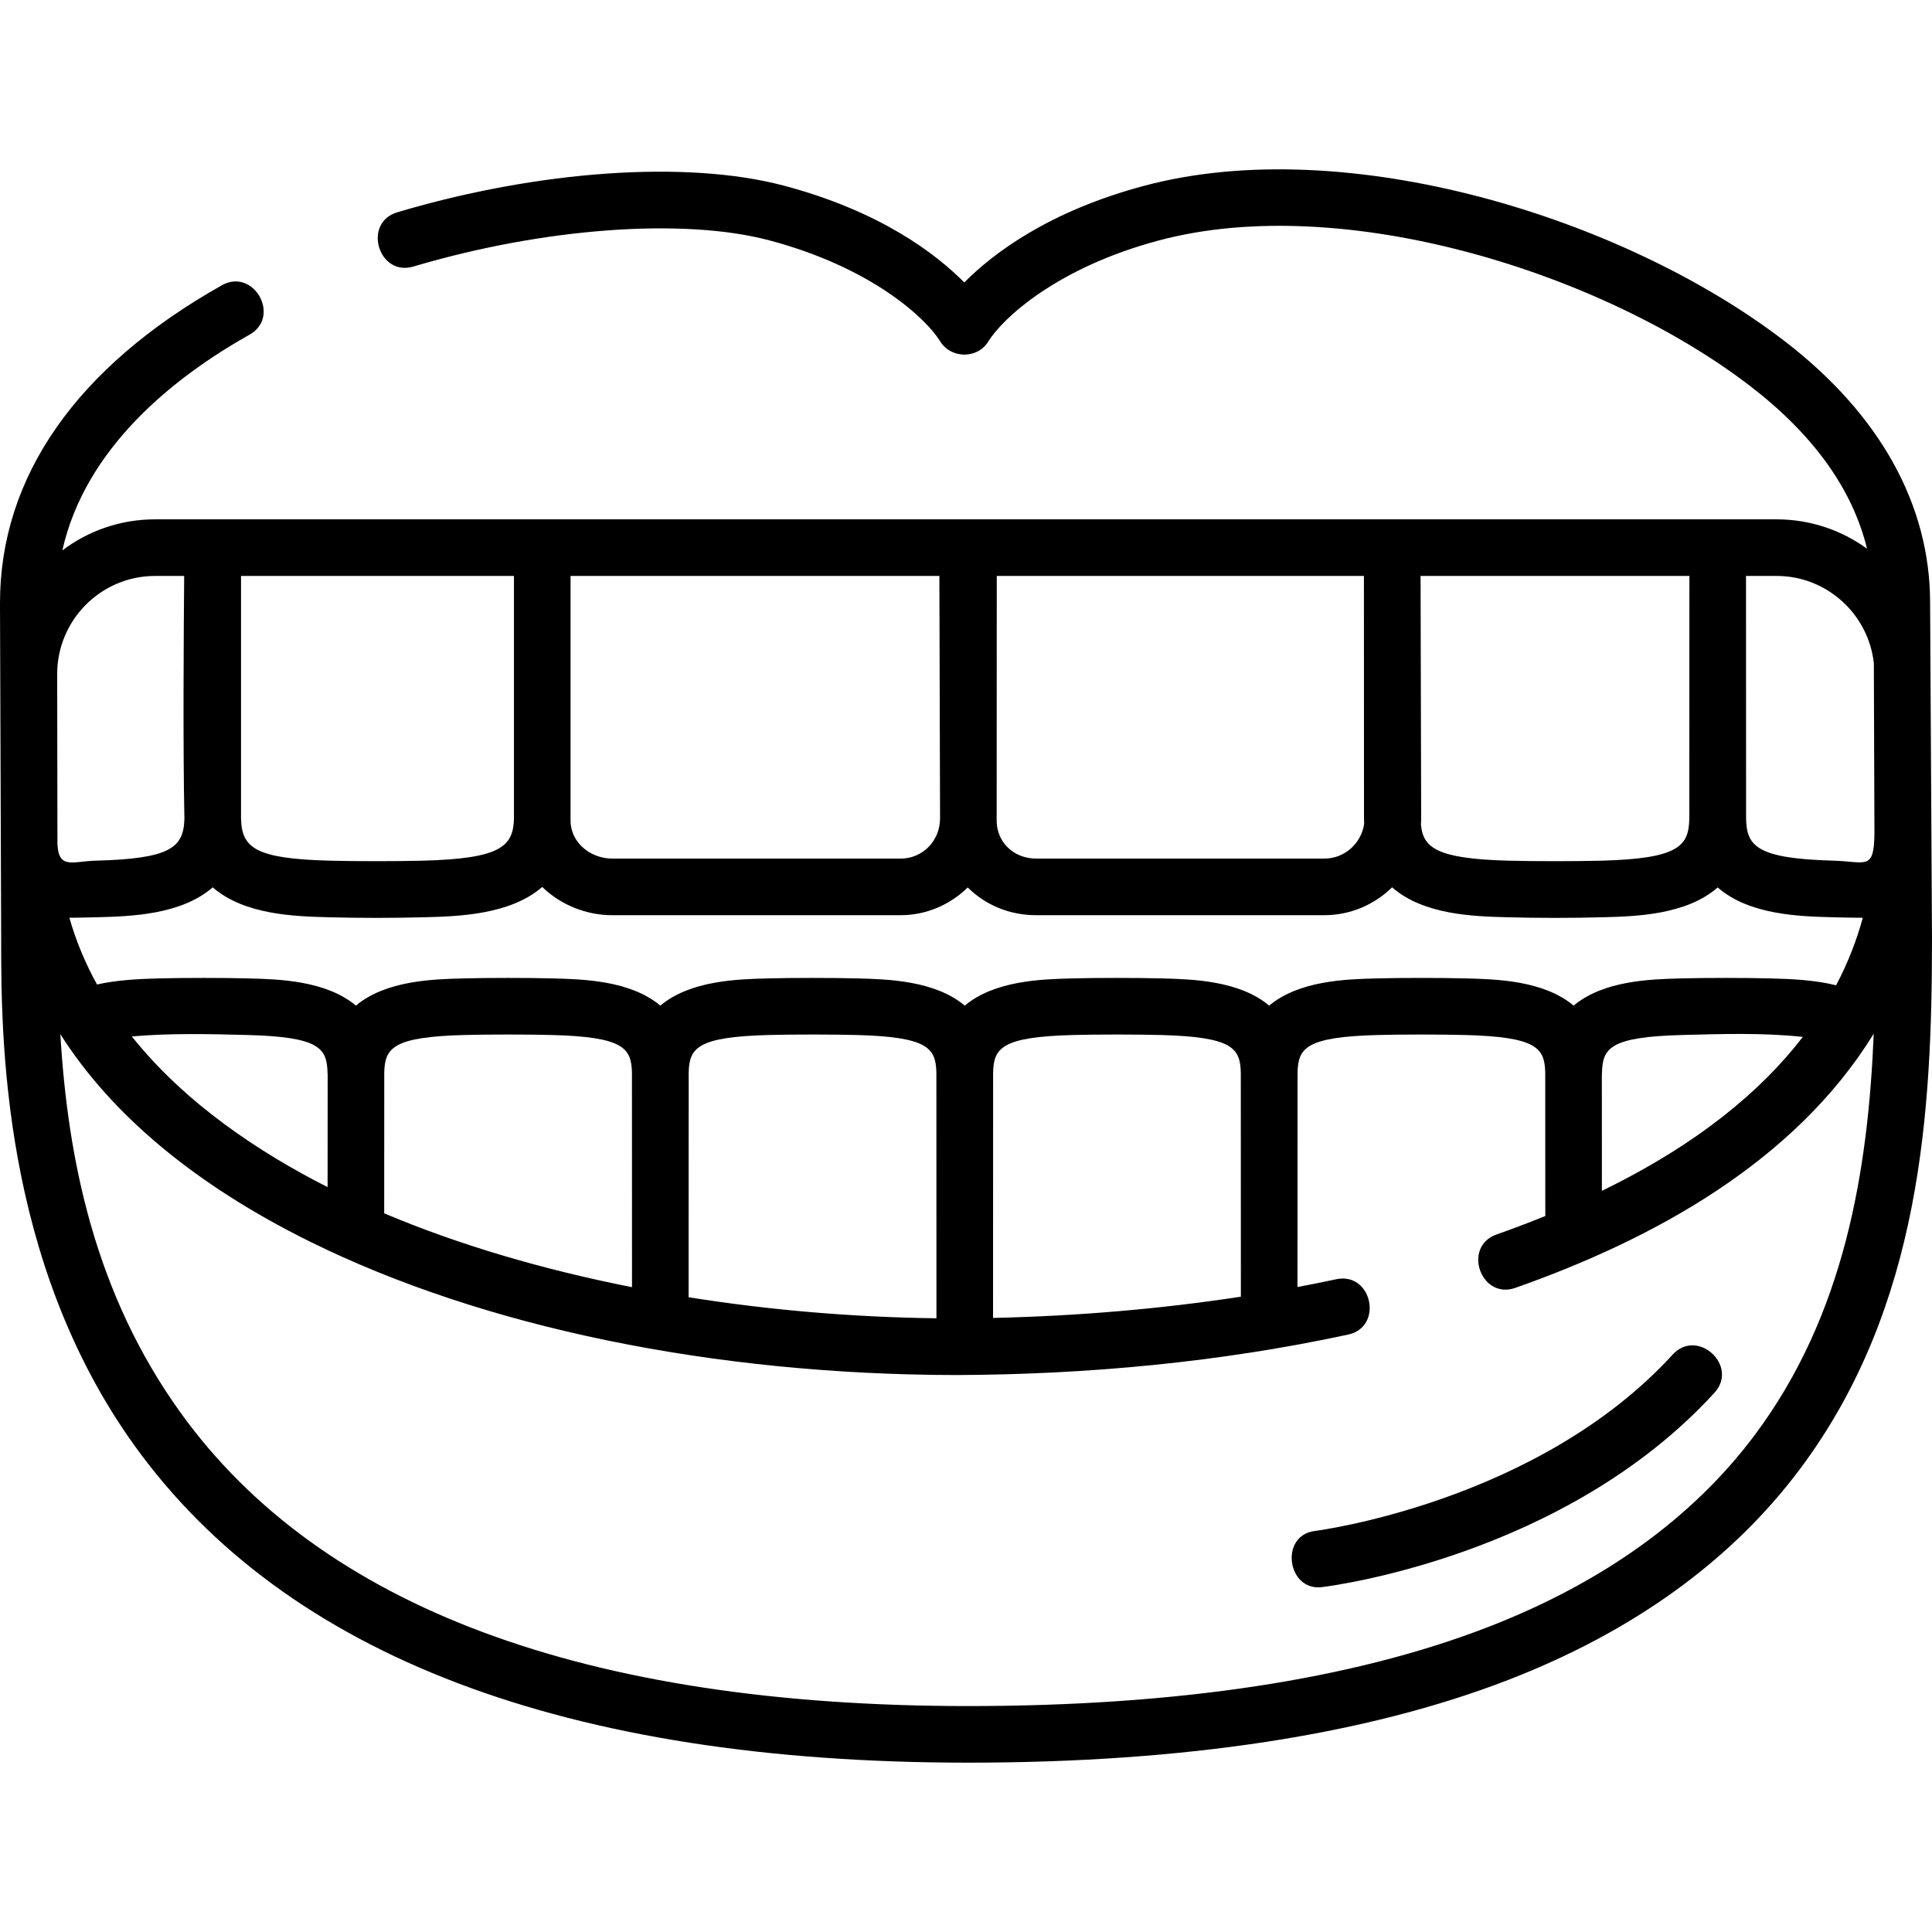 <svg id="Layer_1" enable-background="new 0 0 512 512" height="512" viewBox="0 0 512 512" width="512" xmlns="http://www.w3.org/2000/svg"><g><path d="m511.497 159.727c0-25.954-13.307-49.906-38.481-69.268-42.766-32.889-116.247-55.445-169.656-41.262-25.557 6.789-40.306 18.08-47.813 25.659-7.506-7.585-22.256-18.882-47.822-25.66-25.649-6.797-64.897-4.095-102.428 7.057-9.295 2.762-5.023 17.145 4.273 14.379 34.504-10.254 71.523-12.977 94.311-6.936 27.108 7.187 41.457 20.631 45.221 26.676 2.819 4.731 9.99 4.849 12.846.064 3.803-6.101 18.155-19.541 45.264-26.741 48.869-12.983 117.616 8.627 156.659 38.654 16.709 12.85 27.06 27.279 30.914 43.065-6.74-4.895-15.024-7.783-23.967-7.783h-429.734c-9.207 0-17.714 3.062-24.56 8.222 6.119-27.246 29.529-45.862 49.617-57.175 8.45-4.758 1.09-17.828-7.359-13.07-38.456 21.656-58.782 50.744-58.782 84.145l.31 88.945c0 25.519 0 85.279 35.361 134.425 40.104 55.737 114.423 83.999 220.889 83.999 57.396 0 105.567-7.382 143.178-21.939 33.092-12.809 59.072-31.582 77.221-55.797 32.333-43.144 35.041-95.242 35.041-140.73zm-424.678 154.87c-18.053-9.142-37.725-22.178-51.888-39.931 10.107-.883 20.465-.649 30.603-.382 19.064.505 21.119 3.441 21.264 10.022.004.173.021.343.037.513zm249.527-48.099c-7.931-6.658-20.386-6.996-28.385-7.208-6.59-.176-17.315-.176-23.907 0-7.999.212-20.454.55-28.385 7.208-7.931-6.658-20.386-6.996-28.385-7.208-6.591-.175-17.314-.175-23.907 0-8 .212-20.455.55-28.386 7.208-7.931-6.658-20.386-6.996-28.385-7.208-6.59-.176-17.315-.176-23.907 0-7.999.212-20.454.55-28.385 7.208-7.931-6.658-20.386-6.996-28.385-7.208-6.59-.175-17.313-.175-23.907 0-5.251.139-11.021.413-16.313 1.608-3.04-5.519-5.532-11.407-7.329-17.685 2.274-.016 4.637-.06 7.431-.135 8.637-.23 22.172-.593 30.562-7.926 8.387 7.333 21.918 7.697 30.553 7.926 8.533.229 17.091.229 25.624 0 8.81-.234 22.635-.608 31.146-8.029 4.893 4.766 11.658 7.489 18.582 7.489.064 0 .129-.001.192-.001h76.333c6.858-.049 13.081-2.854 17.645-7.355 4.782 4.747 11.229 7.356 18.12 7.356.066 0 .133-.001.199-.001h76.333c6.93-.049 13.217-2.868 17.819-7.392 8.339 7.347 21.804 7.707 30.395 7.935 8.503.226 17.03.226 25.533 0 8.578-.227 22.017-.585 30.36-7.901 8.333 7.312 21.753 7.671 30.319 7.899 3.048.082 5.625.128 8.137.139-1.593 5.843-3.885 11.847-7.079 17.896-5.436-1.37-11.442-1.669-17.269-1.823-6.59-.176-17.315-.176-23.907 0-7.999.212-20.454.55-28.385 7.208-7.931-6.658-20.386-6.996-28.385-7.208-6.591-.175-17.314-.175-23.907 0-7.999.212-20.455.551-28.385 7.208zm-7.502 77.137c-21.036 3.222-43.263 5.131-65.674 5.629l.018-65.033c.158-6.527 2.271-9.443 21.262-9.946 6.373-.168 16.741-.168 23.114 0 18.989.503 21.103 3.419 21.262 9.944zm-80.677 5.725c-22.381-.286-44.518-2.2-65.674-5.575l.019-59.556c.158-6.526 2.271-9.442 21.262-9.945 6.374-.168 16.742-.168 23.114 0 18.989.503 21.103 3.419 21.262 9.944zm-80.678-8.247c-23.828-4.697-46.104-11.296-65.673-19.571l.018-37.311c.158-6.527 2.271-9.443 21.262-9.946 6.373-.168 16.741-.168 23.114 0 18.989.503 21.103 3.419 21.262 9.944zm81.456-188.481.181 64.234c-.007 5.945-4.582 10.631-10.376 10.672h-76.334c-3.117.047-6.191-1.179-8.325-3.298-1.316-1.306-2.885-3.553-2.885-6.839v-.373-64.396zm127.523 0h71.24l-.02 64.309c-.173 7.162-2.573 10.598-23.237 11.146-6.82.18-17.92.18-24.74 0-19.083-.506-22.587-3.477-23.148-9.57.037-.567.062-1.137.061-1.713zm-14.994 64.397c0 .054.001.108.002.162.008.344.036.666.053 1.001-.663 5.224-5.122 9.306-10.482 9.344h-76.334c-.029 0-.06.001-.089.001-2.959 0-5.658-1.064-7.609-3.001-1.316-1.308-2.887-3.607-2.887-7.158l-.001-.496c0-.02.001-.039.001-.059l.026-64.192h97.301zm-225.269-.088c-.185 7.411-3.61 10.6-24.055 11.144-6.844.182-17.979.182-24.827 0-19.666-.523-23.264-3.383-23.45-11.167v-64.285h72.332zm288.313 98.643-.014-30.764c.015-.17.033-.34.037-.514.145-6.581 2.199-9.518 21.264-10.022 10.523-.277 21.48-.624 31.965.505-11.03 14.35-27.916 28.463-53.252 40.795zm72.07-139.852.16 45.163c-.11 9.946-2.33 7.416-10.824 7.189-20.625-.549-23.021-3.983-23.193-11.144l-.02-64.309h8.107c13.319.001 24.325 10.124 25.77 23.101zm-481.433 2.904c0-14.339 11.632-26.004 25.929-26.004h7.725c-.122 13.667-.342 45.606.062 64.363-.209 7.725-3.849 10.568-23.459 11.089-6.219.165-9.91 2.414-10.19-4.51zm449.799 201.755c-16.437 21.932-40.2 39.024-70.632 50.804-35.877 13.887-82.227 20.928-137.763 20.928-101.366 0-171.587-26.162-208.713-77.76-22.741-31.605-29.877-67.104-31.855-100.298 13.609 21.419 35.839 39.986 66.126 54.961 46.028 22.756 106.951 35.318 171.587 35.374 34.68-.148 69.604-3.41 103.557-10.722 9.479-2.042 6.326-16.696-3.158-14.664-3.371.726-6.796 1.409-10.254 2.061l.018-56.845c.158-6.526 2.271-9.442 21.262-9.945 6.373-.168 16.741-.168 23.114 0 18.991.503 21.104 3.419 21.262 9.946l.017 38.02c-4.121 1.677-8.417 3.313-12.917 4.899-9.146 3.222-4.16 17.372 4.986 14.146 36.594-12.896 74.067-33.386 94.967-67.355-1.495 36.243-7.687 74.538-31.604 106.45z"/><path d="m443.279 358.976c-35.77 39.109-94.219 46.67-94.806 46.741-9.453 1.148-7.384 15.981 1.804 14.892 2.613-.315 64.478-8.22 104.07-51.51 6.545-7.155-4.524-17.28-11.068-10.123z"/></g></svg>